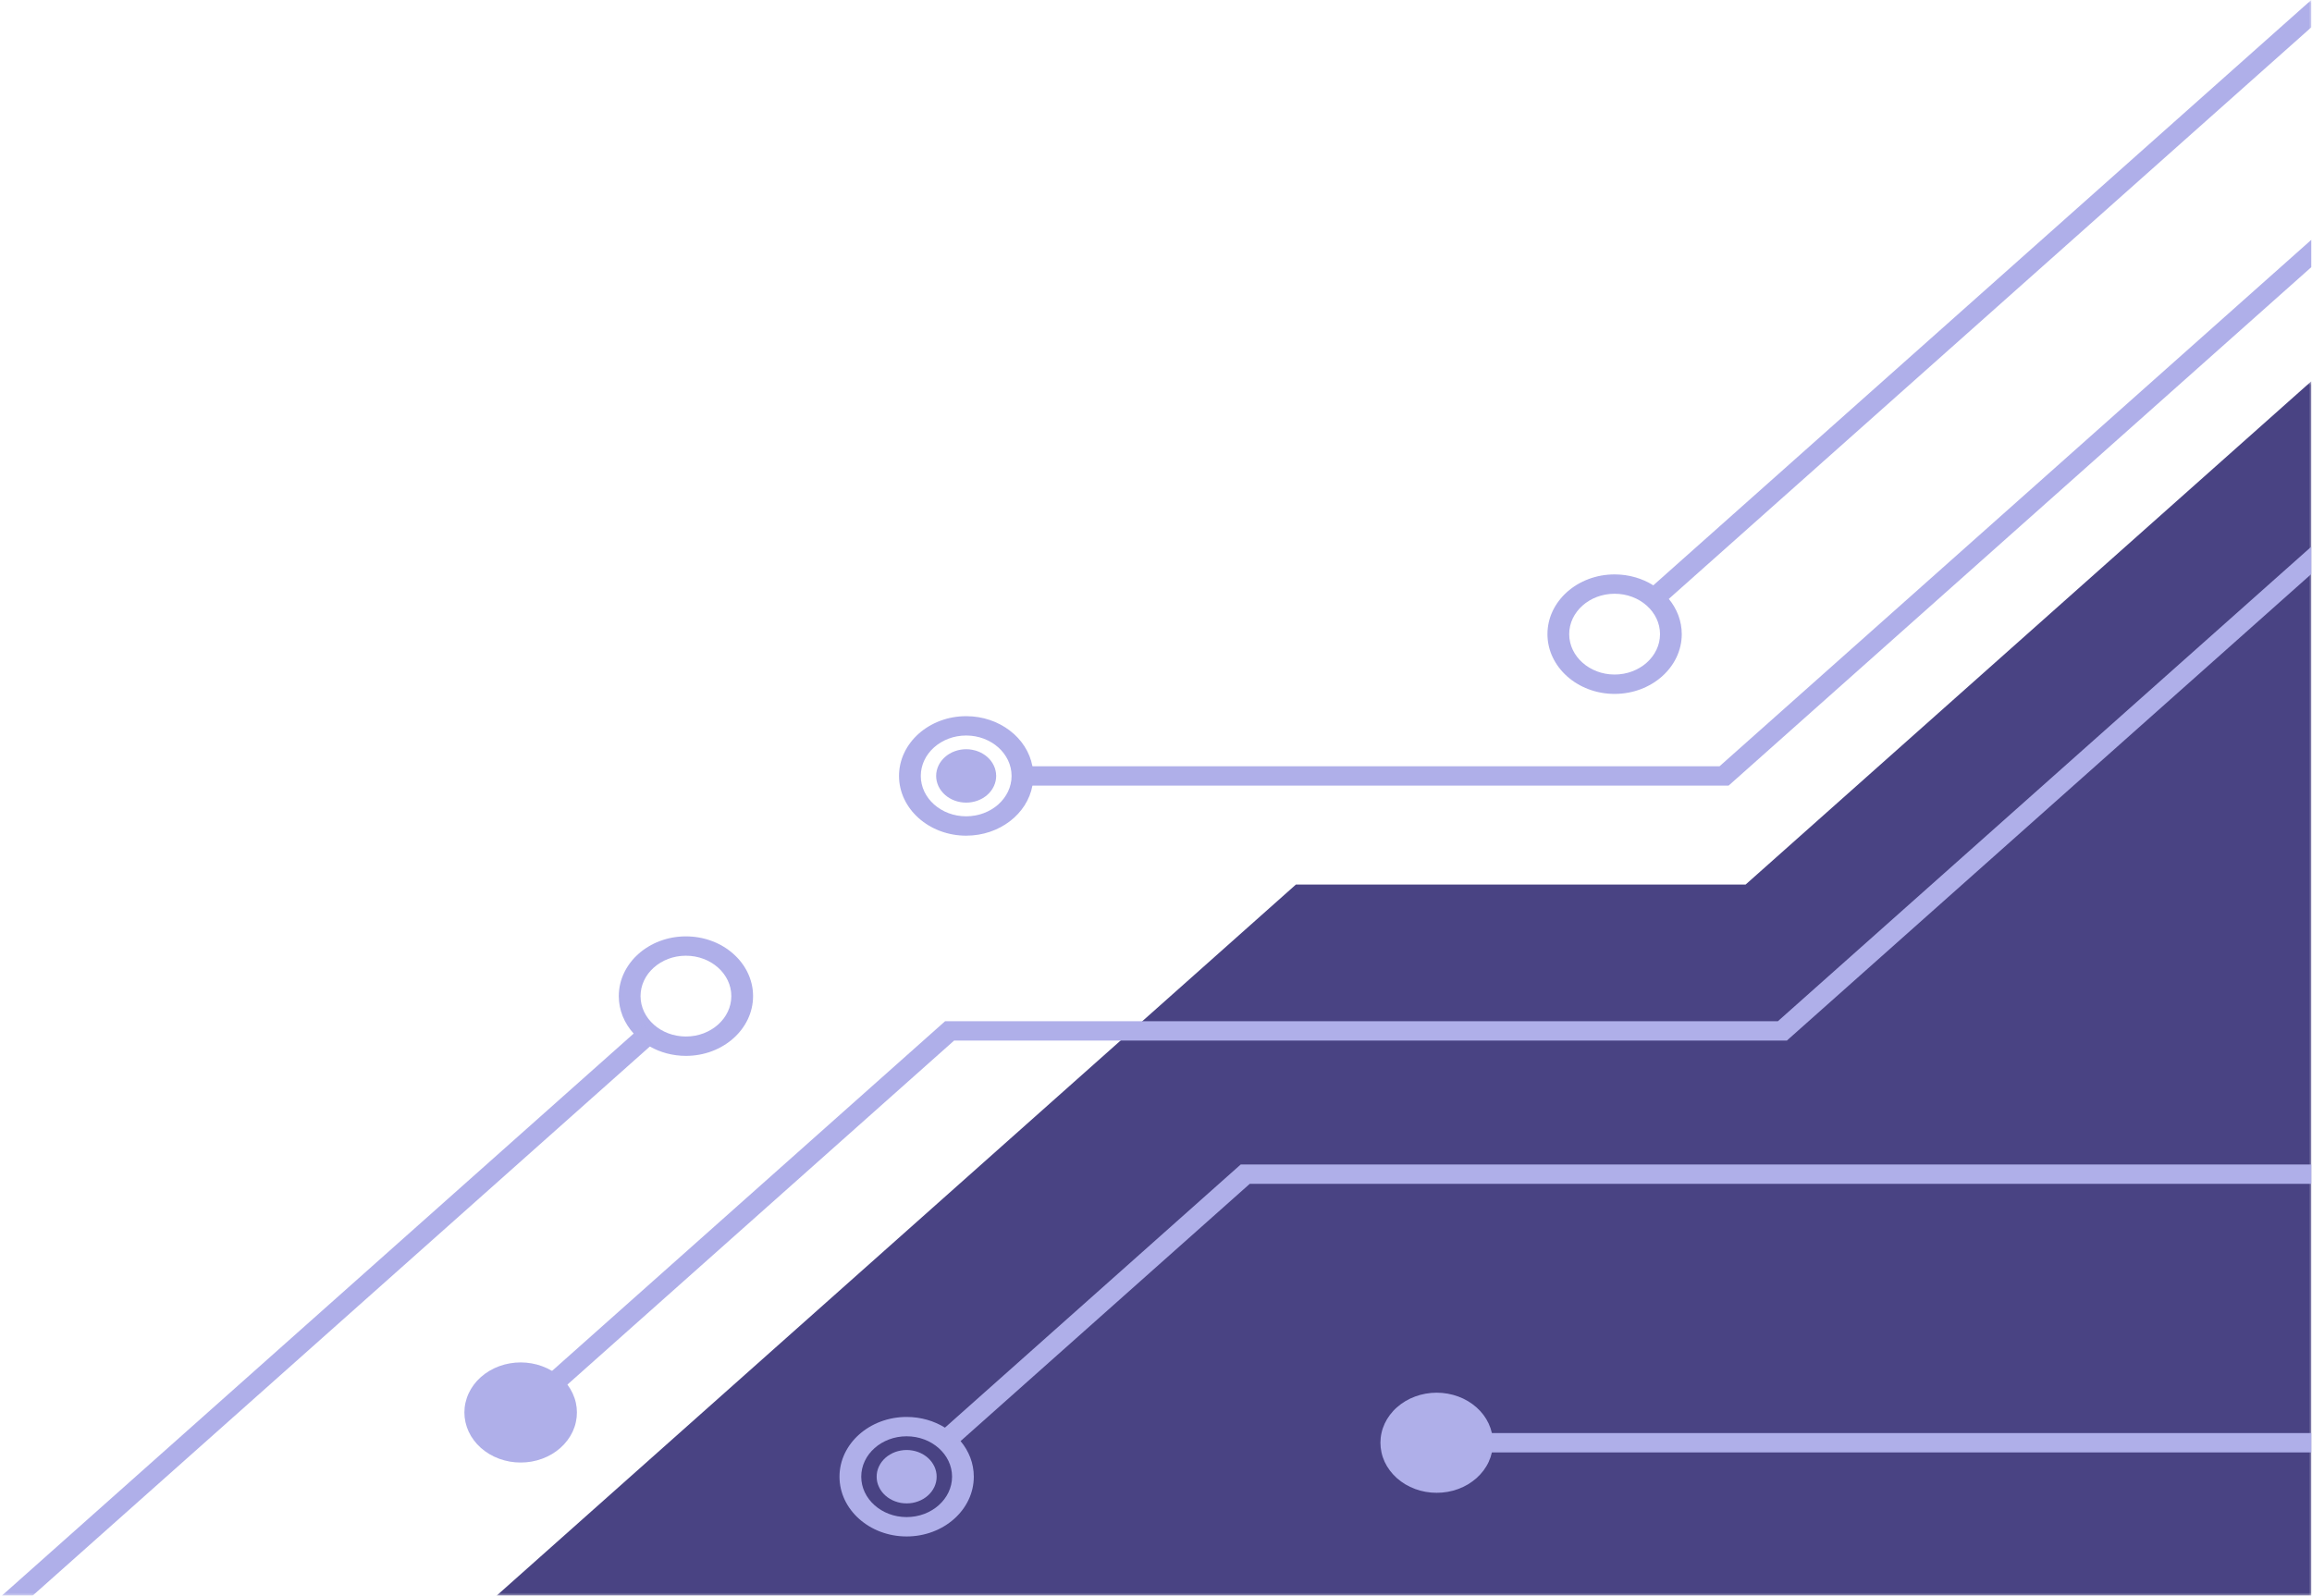 <svg width="381" height="263" viewBox="0 0 381 263" fill="none" xmlns="http://www.w3.org/2000/svg">
<g opacity="0.8">
<path d="M266.075 94.67C268.45 94.67 270.65 95.337 272.451 96.47C273.429 97.092 274.297 97.849 275.005 98.708C276.346 100.336 277.141 102.345 277.141 104.513C277.141 109.942 272.18 114.365 266.075 114.365C259.975 114.365 255.009 109.942 255.009 104.513C255.009 99.084 259.97 94.67 266.075 94.67ZM266.075 111.173C270.2 111.173 273.558 108.183 273.558 104.513C273.558 100.843 270.2 97.857 266.075 97.857C261.95 97.857 258.592 100.843 258.592 104.513C258.592 108.183 261.95 111.173 266.075 111.173Z" fill="#9B9BE3"/>
<path d="M113.034 154.327C119.134 154.327 124.1 158.741 124.1 164.17C124.1 169.599 119.139 174.022 113.034 174.022C110.857 174.022 108.813 173.453 107.095 172.479C106.079 171.898 105.179 171.178 104.426 170.348C102.892 168.658 101.973 166.51 101.973 164.174C101.973 158.745 106.934 154.327 113.034 154.327ZM120.517 164.17C120.517 160.5 117.159 157.514 113.034 157.514C108.909 157.514 105.556 160.5 105.556 164.17C105.556 167.84 108.909 170.83 113.034 170.83C117.159 170.83 120.517 167.84 120.517 164.17Z" fill="#9B9BE3"/>
<path d="M76.528 232.795C76.528 233.335 76.588 233.871 76.708 234.403C76.827 234.935 77.002 235.451 77.236 235.954C77.466 236.453 77.75 236.927 78.09 237.377C78.43 237.827 78.811 238.245 79.243 238.629C79.675 239.01 80.144 239.353 80.649 239.656C81.154 239.955 81.692 240.209 82.252 240.417C82.812 240.626 83.396 240.781 83.993 240.888C84.59 240.994 85.192 241.043 85.803 241.043C86.409 241.043 87.011 240.994 87.608 240.888C88.205 240.781 88.788 240.626 89.349 240.417C89.909 240.209 90.447 239.955 90.952 239.656C91.457 239.353 91.926 239.01 92.358 238.629C92.789 238.245 93.171 237.827 93.51 237.377C93.85 236.927 94.135 236.453 94.37 235.954C94.599 235.451 94.778 234.935 94.893 234.403C95.013 233.871 95.072 233.335 95.072 232.795C95.072 232.251 95.013 231.715 94.893 231.183C94.778 230.656 94.599 230.136 94.365 229.637C94.135 229.138 93.85 228.663 93.51 228.209C93.171 227.759 92.789 227.342 92.358 226.961C91.926 226.577 91.457 226.237 90.952 225.934C90.447 225.632 89.909 225.378 89.349 225.173C88.788 224.965 88.205 224.809 87.608 224.703C87.011 224.597 86.409 224.543 85.803 224.543C85.192 224.543 84.59 224.597 83.993 224.703C83.396 224.809 82.812 224.965 82.252 225.173C81.692 225.378 81.154 225.632 80.649 225.934C80.144 226.237 79.675 226.577 79.243 226.961C78.811 227.342 78.43 227.759 78.09 228.209C77.75 228.663 77.466 229.138 77.236 229.637C77.002 230.136 76.827 230.656 76.708 231.183C76.588 231.715 76.528 232.251 76.528 232.795Z" fill="#9B9BE3"/>
<mask id="mask0_2476_383446" style="mask-type:luminance" maskUnits="userSpaceOnUse" x="81" y="62" width="301" height="202">
<path d="M381.004 62.583H81.143V263.145H381.004V62.583Z" fill="white"/>
</mask>
<g mask="url(#mask0_2476_383446)">
<path d="M81.658 263.144H380.88V62.844L287.661 145.788H213.554L81.658 263.144Z" fill="#1B1464"/>
</g>
<path d="M84.538 231.668L87.069 233.922L157.225 171.503H294.464L294.988 171.032L380.881 94.613V90.105L292.98 168.312H155.742L90.974 225.944L84.538 231.668Z" fill="#9B9BE3"/>
<path d="M154.189 236.656L156.72 238.91L158.291 237.515L205.948 195.114H380.881V191.923H204.46L155.719 235.293L154.189 236.656Z" fill="#9B9BE3"/>
<path d="M380.881 236.187H243.743V239.378H380.881V236.187Z" fill="#9B9BE3"/>
<path d="M168.488 126.288V129.475H284.859L285.387 129.012L380.881 44.035V39.53L283.371 126.288H168.488Z" fill="#9B9BE3"/>
<mask id="mask1_2476_383446" style="mask-type:luminance" maskUnits="userSpaceOnUse" x="270" y="0" width="112" height="101">
<path d="M381.004 0.002H270.467V100.289H381.004V0.002Z" fill="white"/>
</mask>
<g mask="url(#mask1_2476_383446)">
<path d="M271.097 97.677L273.628 99.931L380.881 4.505V-0.008L272.452 96.47L271.097 97.677Z" fill="#9B9BE3"/>
</g>
<mask id="mask2_2476_383446" style="mask-type:luminance" maskUnits="userSpaceOnUse" x="0" y="168" width="110" height="96">
<path d="M109.363 168.364H0.002V263.144H109.363V168.364Z" fill="white"/>
</mask>
<g mask="url(#mask2_2476_383446)">
<path d="M0.124 263.145H5.195L107.092 172.477L108.566 171.168L106.035 168.909L0.124 263.145Z" fill="#9B9BE3"/>
</g>
<path d="M227.484 237.785C227.484 238.325 227.543 238.861 227.663 239.393C227.778 239.925 227.957 240.44 228.186 240.943C228.421 241.442 228.705 241.917 229.045 242.367C229.385 242.817 229.766 243.234 230.198 243.619C230.63 243.999 231.099 244.343 231.604 244.646C232.109 244.944 232.642 245.198 233.207 245.407C233.767 245.615 234.351 245.771 234.948 245.877C235.545 245.984 236.147 246.033 236.753 246.033C237.364 246.033 237.966 245.984 238.563 245.877C239.16 245.771 239.739 245.615 240.304 245.407C240.864 245.198 241.402 244.944 241.907 244.646C242.412 244.343 242.881 243.999 243.313 243.619C243.744 243.234 244.126 242.817 244.466 242.367C244.801 241.917 245.09 241.442 245.32 240.943C245.554 240.44 245.729 239.925 245.848 239.393C245.968 238.861 246.027 238.325 246.027 237.785C246.027 237.241 245.968 236.705 245.848 236.173C245.729 235.641 245.554 235.126 245.32 234.626C245.09 234.127 244.801 233.649 244.466 233.199C244.126 232.749 243.744 232.331 243.313 231.951C242.881 231.566 242.412 231.227 241.907 230.924C241.402 230.621 240.864 230.368 240.304 230.163C239.739 229.954 239.16 229.799 238.563 229.693C237.966 229.586 237.364 229.533 236.753 229.533C236.147 229.533 235.545 229.586 234.948 229.693C234.351 229.799 233.767 229.954 233.207 230.163C232.642 230.368 232.109 230.621 231.604 230.924C231.099 231.227 230.63 231.566 230.198 231.951C229.766 232.331 229.385 232.749 229.045 233.199C228.705 233.649 228.421 234.127 228.186 234.626C227.957 235.126 227.778 235.641 227.663 236.173C227.543 236.705 227.484 237.241 227.484 237.785Z" fill="#9B9BE3"/>
<path d="M159.218 118.035C164.711 118.035 169.277 121.615 170.136 126.291C170.237 126.807 170.283 127.343 170.283 127.883C170.283 128.427 170.237 128.959 170.136 129.478C169.282 134.151 164.711 137.73 159.218 137.73C153.117 137.73 148.152 133.312 148.152 127.883C148.152 122.454 153.117 118.035 159.218 118.035ZM159.218 134.539C163.342 134.539 166.7 131.553 166.7 127.883C166.7 124.213 163.342 121.222 159.218 121.222C155.093 121.222 151.739 124.213 151.739 127.883C151.739 131.553 155.093 134.539 159.218 134.539Z" fill="#9B9BE3"/>
<path d="M154.27 127.884C154.27 128.17 154.303 128.456 154.367 128.743C154.431 129.025 154.523 129.299 154.647 129.565C154.771 129.835 154.923 130.085 155.106 130.326C155.286 130.567 155.492 130.788 155.722 130.993C155.952 131.197 156.2 131.381 156.471 131.541C156.737 131.701 157.022 131.836 157.325 131.946C157.624 132.057 157.931 132.142 158.253 132.196C158.57 132.253 158.891 132.282 159.218 132.282C159.539 132.282 159.861 132.253 160.182 132.196C160.499 132.142 160.807 132.057 161.11 131.946C161.409 131.836 161.693 131.701 161.964 131.541C162.235 131.381 162.484 131.197 162.713 130.993C162.943 130.788 163.145 130.567 163.329 130.326C163.508 130.085 163.659 129.835 163.783 129.565C163.908 129.299 164.004 129.025 164.064 128.743C164.128 128.456 164.16 128.17 164.16 127.884C164.16 127.593 164.128 127.307 164.064 127.024C164.004 126.742 163.908 126.464 163.783 126.198C163.659 125.932 163.508 125.678 163.329 125.437C163.145 125.2 162.943 124.975 162.713 124.77C162.484 124.566 162.235 124.386 161.964 124.226C161.693 124.062 161.409 123.927 161.11 123.817C160.807 123.706 160.499 123.625 160.182 123.567C159.861 123.51 159.539 123.481 159.218 123.481C158.891 123.481 158.57 123.51 158.253 123.567C157.931 123.625 157.624 123.706 157.325 123.817C157.022 123.927 156.737 124.062 156.471 124.226C156.2 124.386 155.952 124.566 155.722 124.77C155.492 124.975 155.286 125.2 155.106 125.437C154.923 125.678 154.771 125.932 154.647 126.198C154.523 126.464 154.431 126.742 154.367 127.024C154.303 127.307 154.27 127.593 154.27 127.884Z" fill="#9B9BE3"/>
<path d="M149.404 233.532C151.752 233.532 153.924 234.183 155.716 235.291C156.703 235.897 157.572 236.654 158.293 237.509C159.666 239.149 160.475 241.179 160.475 243.376C160.475 248.809 155.514 253.227 149.404 253.227C143.3 253.227 138.343 248.809 138.343 243.376C138.343 237.943 143.304 233.532 149.404 233.532ZM149.404 250.036C153.529 250.036 156.892 247.045 156.892 243.376C156.892 239.706 153.529 236.719 149.404 236.719C145.284 236.719 141.926 239.706 141.926 243.376C141.926 247.045 145.284 250.036 149.404 250.036Z" fill="#9B9BE3"/>
<path d="M144.466 243.381C144.466 243.667 144.494 243.954 144.558 244.24C144.623 244.522 144.714 244.796 144.843 245.062C144.967 245.332 145.119 245.586 145.298 245.823C145.477 246.065 145.684 246.286 145.913 246.49C146.143 246.695 146.391 246.879 146.662 247.038C146.933 247.198 147.218 247.333 147.516 247.443C147.815 247.554 148.127 247.64 148.444 247.697C148.761 247.75 149.083 247.779 149.409 247.779C149.735 247.779 150.057 247.75 150.374 247.697C150.691 247.64 151.003 247.554 151.302 247.443C151.6 247.333 151.885 247.198 152.156 247.038C152.427 246.879 152.675 246.695 152.905 246.49C153.134 246.286 153.341 246.065 153.52 245.823C153.699 245.586 153.851 245.332 153.979 245.062C154.104 244.796 154.195 244.522 154.26 244.24C154.324 243.954 154.352 243.667 154.352 243.381C154.352 243.09 154.324 242.804 154.26 242.522C154.195 242.239 154.104 241.961 153.979 241.695C153.851 241.429 153.699 241.176 153.52 240.934C153.341 240.697 153.134 240.472 152.905 240.267C152.675 240.063 152.427 239.883 152.156 239.723C151.885 239.56 151.6 239.425 151.302 239.314C151.003 239.204 150.691 239.122 150.374 239.065C150.057 239.007 149.735 238.979 149.409 238.979C149.083 238.979 148.761 239.007 148.444 239.065C148.127 239.122 147.815 239.204 147.516 239.314C147.218 239.425 146.933 239.56 146.662 239.723C146.391 239.883 146.143 240.063 145.913 240.267C145.684 240.472 145.477 240.697 145.298 240.934C145.119 241.176 144.967 241.429 144.843 241.695C144.714 241.961 144.623 242.239 144.558 242.522C144.494 242.804 144.466 243.09 144.466 243.381Z" fill="#9B9BE3"/>
</g>
</svg>
